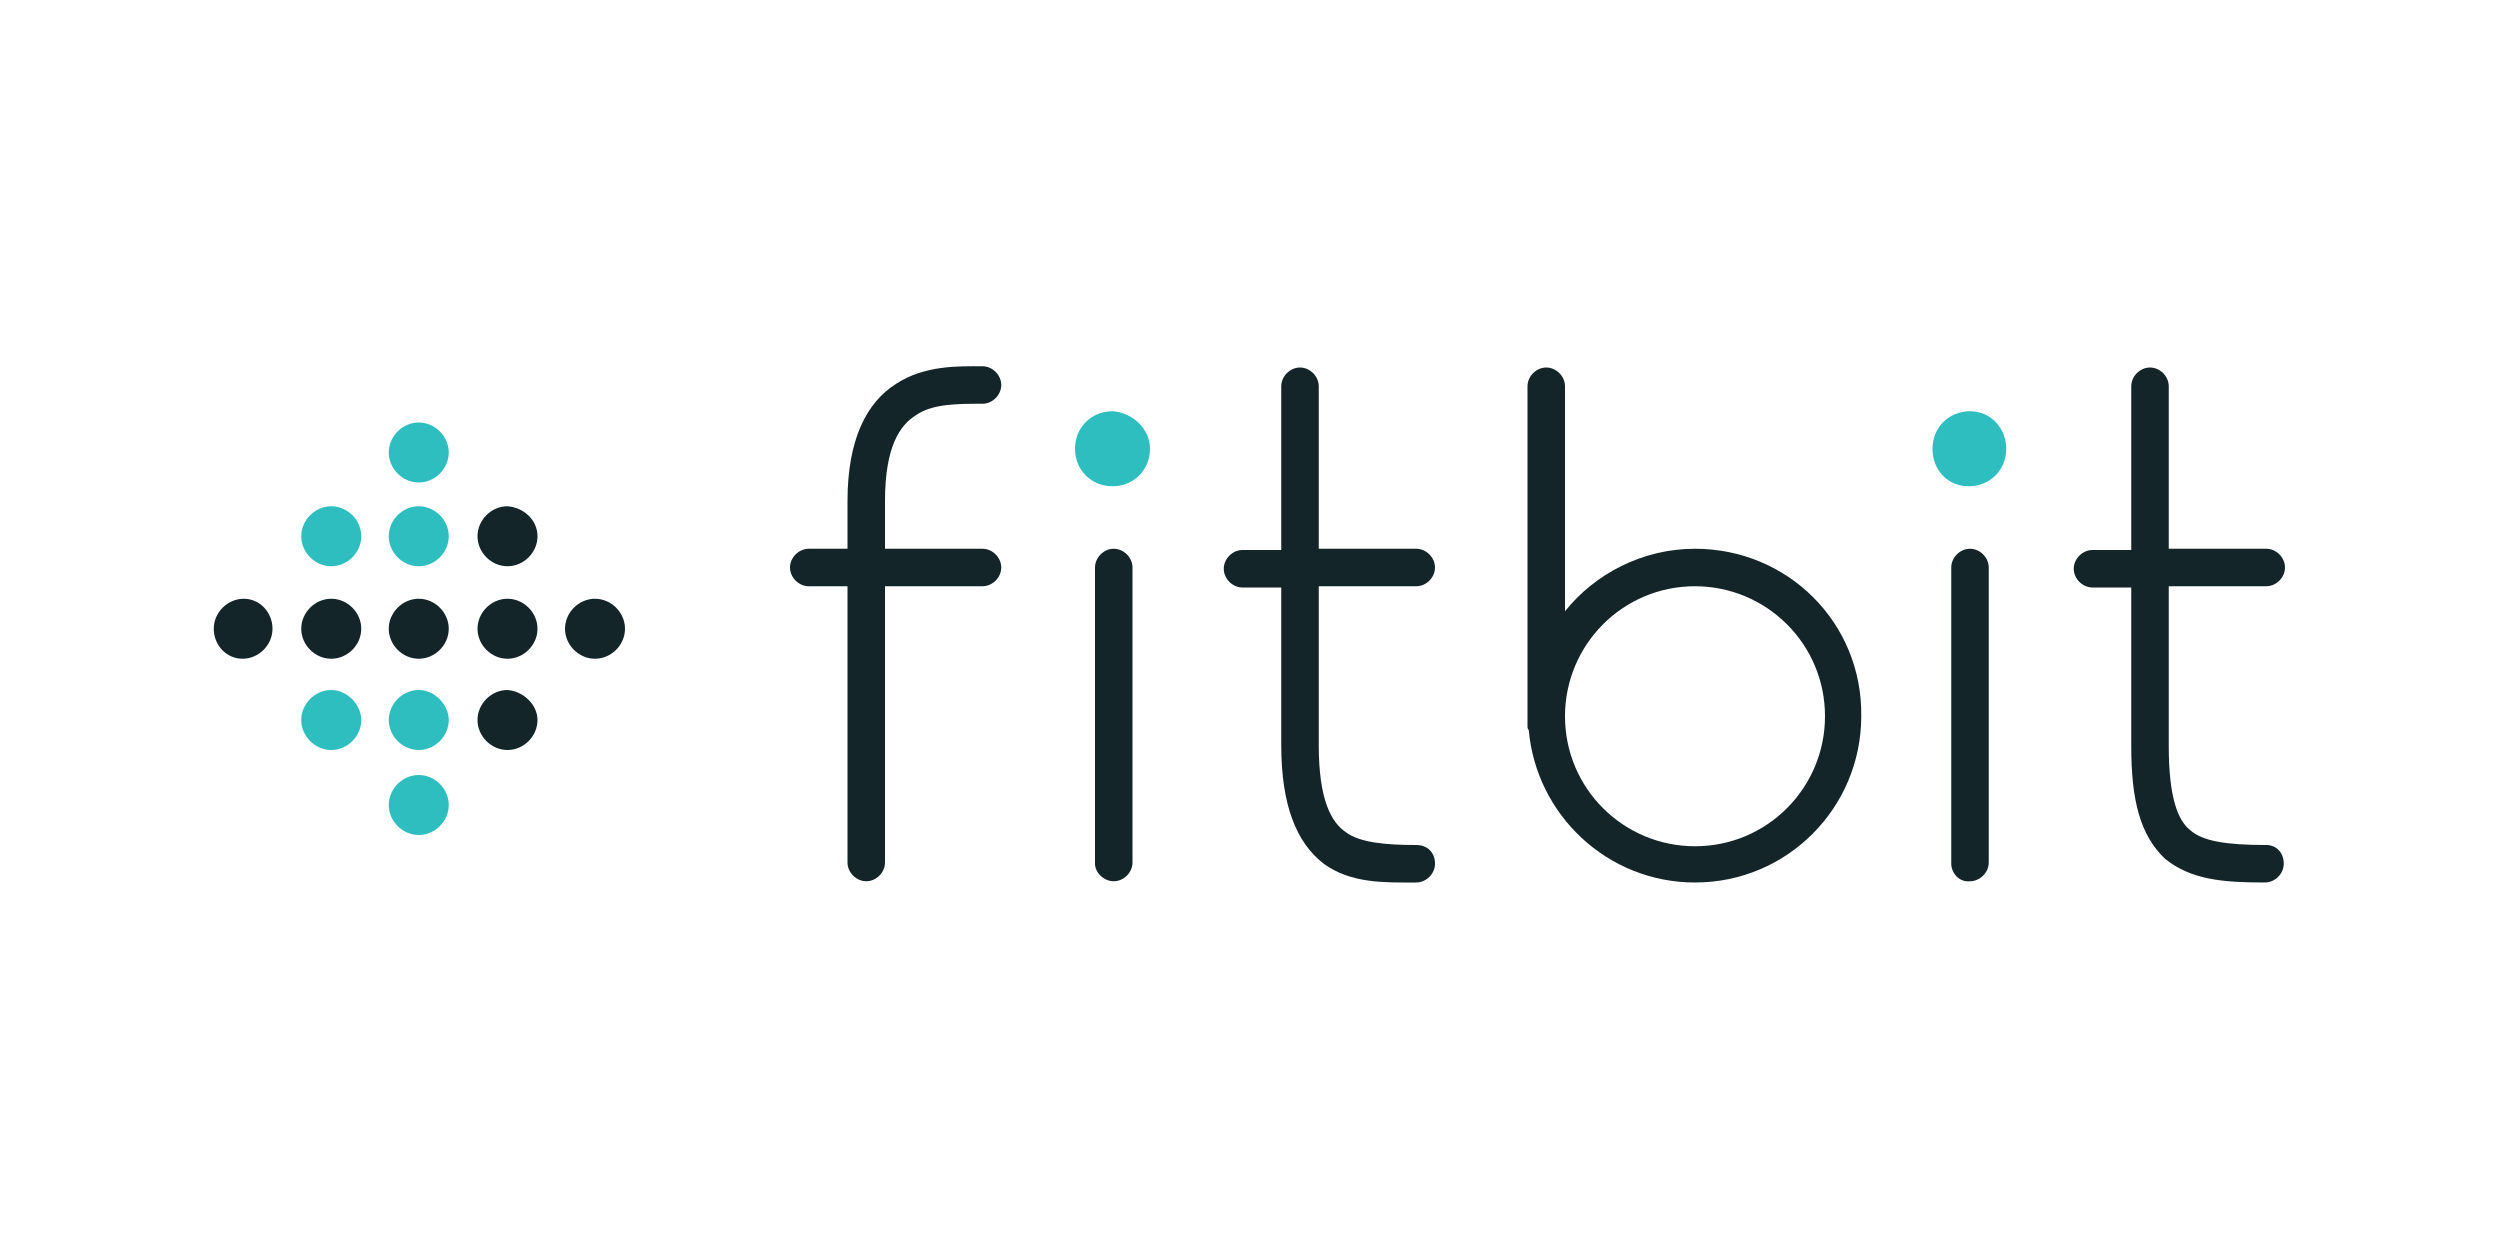 <?xml version="1.0" encoding="UTF-8"?> <svg xmlns="http://www.w3.org/2000/svg" xmlns:xlink="http://www.w3.org/1999/xlink" version="1.1" id="Layer_1" x="0px" y="0px" viewBox="0 0 200 100" style="enable-background:new 0 0 200 100;" xml:space="preserve"> <style type="text/css"> .st0{fill:#142529;} .st1{fill:#2EBEC0;} </style> <g> <path class="st0" d="M78.6,43.9h-7.8v-3.8c0-4.4,1.2-6.1,2.5-6.9c1.3-0.9,3.3-0.9,5.3-0.9c0.8,0,1.5-0.7,1.5-1.5 c0-0.8-0.7-1.5-1.5-1.5c-1.9,0-4.6-0.1-6.9,1.4c-2.4,1.5-3.9,4.5-3.9,9.4v3.8h-3.1c-0.8,0-1.5,0.7-1.5,1.5c0,0.8,0.7,1.5,1.5,1.5 h3.1v22.1c0,0.8,0.7,1.5,1.5,1.5s1.5-0.7,1.5-1.5c0-14.2,0-15.1,0-22.1h7.8c0.8,0,1.5-0.7,1.5-1.5S79.4,43.9,78.6,43.9"></path> <path class="st0" d="M113.3,67.6L113.3,67.6c-2.5,0-4.5-0.2-5.6-1c-1.2-0.8-2.2-2.6-2.2-7V46.9h7.8c0.8,0,1.5-0.7,1.5-1.5 s-0.7-1.5-1.5-1.5h-7.8v-13c0-0.8-0.7-1.5-1.5-1.5s-1.5,0.7-1.5,1.5V44h-3.1c-0.8,0-1.5,0.7-1.5,1.5c0,0.8,0.7,1.5,1.5,1.5h3.1 v12.6c0,4.8,1.2,7.8,3.4,9.5c2.2,1.6,4.9,1.5,7.4,1.5c0.8,0,1.5-0.7,1.5-1.5C114.8,68.2,114.2,67.6,113.3,67.6"></path> <path class="st0" d="M181.3,67.6L181.3,67.6c-3.2,0-5.1-0.3-6.1-1.2c-1-0.8-1.7-2.7-1.7-6.7V46.9h7.8c0.8,0,1.5-0.7,1.5-1.5 s-0.7-1.5-1.5-1.5h-7.8v-13c0-0.8-0.7-1.5-1.5-1.5c-0.8,0-1.5,0.7-1.5,1.5V44h-3.1c-0.8,0-1.5,0.7-1.5,1.5c0,0.8,0.7,1.5,1.5,1.5 h3.1v12.7c0,4.3,0.7,7.1,2.7,9c2.1,1.7,4.7,1.9,8,1.9c0.8,0,1.5-0.7,1.5-1.5C182.7,68.2,182.1,67.6,181.3,67.6"></path> <path class="st0" d="M87.6,69.1V45.4c0-0.8,0.7-1.5,1.5-1.5s1.5,0.7,1.5,1.5v23.6c0,0.8-0.7,1.5-1.5,1.5S87.6,69.8,87.6,69.1"></path> <path class="st0" d="M156.1,69.1V45.4c0-0.8,0.7-1.5,1.5-1.5s1.5,0.7,1.5,1.5v23.6c0,0.8-0.7,1.5-1.5,1.5 C156.7,70.6,156.1,69.8,156.1,69.1"></path> <path class="st0" d="M135.6,67.7c-5.7,0-10.4-4.6-10.4-10.4c0-5.7,4.6-10.4,10.4-10.4c5.7,0,10.4,4.6,10.4,10.4 C146,63,141.4,67.7,135.6,67.7 M135.6,43.9c-4.2,0-8,2-10.4,5V30.9c0-0.8-0.7-1.5-1.5-1.5c-0.8,0-1.5,0.7-1.5,1.5v27.2 c0,0.1,0,0.2,0.1,0.3c0.6,6.8,6.3,12.2,13.3,12.2c7.4,0,13.3-6,13.3-13.3C149,49.8,143,43.9,135.6,43.9"></path> <path class="st0" d="M35.9,50.3c0,1.3-1.1,2.4-2.4,2.4c-1.3,0-2.4-1.1-2.4-2.4s1.1-2.4,2.4-2.4C34.8,47.9,35.9,49,35.9,50.3z"></path> <path class="st0" d="M43,50.3c0,1.3-1.1,2.4-2.4,2.4s-2.4-1.1-2.4-2.4s1.1-2.4,2.4-2.4S43,49,43,50.3z"></path> <path class="st0" d="M50,50.3c0,1.3-1.1,2.4-2.4,2.4s-2.4-1.1-2.4-2.4s1.1-2.4,2.4-2.4C48.9,47.9,50,49,50,50.3z"></path> <path class="st0" d="M28.9,50.3c0,1.3-1.1,2.4-2.4,2.4c-1.3,0-2.4-1.1-2.4-2.4c0-1.3,1.1-2.4,2.4-2.4C27.8,47.9,28.9,49,28.9,50.3z "></path> <path class="st1" d="M35.9,64.4c0,1.3-1.1,2.4-2.4,2.4c-1.3,0-2.4-1.1-2.4-2.4c0-1.3,1.1-2.4,2.4-2.4C34.8,62,35.9,63.1,35.9,64.4z "></path> <path class="st1" d="M35.9,36.2c0,1.3-1.1,2.4-2.4,2.4c-1.3,0-2.4-1.1-2.4-2.4s1.1-2.4,2.4-2.4C34.8,33.8,35.9,34.9,35.9,36.2z"></path> <path class="st1" d="M35.9,57.6c0,1.3-1.1,2.4-2.4,2.4c-1.3,0-2.4-1.1-2.4-2.4c0-1.3,1.1-2.4,2.4-2.4 C34.8,55.2,35.9,56.4,35.9,57.6z"></path> <path class="st0" d="M43,57.6c0,1.3-1.1,2.4-2.4,2.4s-2.4-1.1-2.4-2.4c0-1.3,1.1-2.4,2.4-2.4C41.9,55.3,43,56.4,43,57.6z"></path> <path class="st1" d="M28.9,57.6c0,1.3-1.1,2.4-2.4,2.4c-1.3,0-2.4-1.1-2.4-2.4c0-1.3,1.1-2.4,2.4-2.4 C27.8,55.2,28.9,56.4,28.9,57.6z"></path> <path class="st1" d="M35.9,42.9c0,1.3-1.1,2.4-2.4,2.4c-1.3,0-2.4-1.1-2.4-2.4c0-1.3,1.1-2.4,2.4-2.4 C34.8,40.5,35.9,41.6,35.9,42.9z"></path> <path class="st0" d="M43,42.9c0,1.3-1.1,2.4-2.4,2.4s-2.4-1.1-2.4-2.4c0-1.3,1.1-2.4,2.4-2.4C41.9,40.6,43,41.6,43,42.9z"></path> <path class="st1" d="M28.9,42.9c0,1.3-1.1,2.4-2.4,2.4c-1.3,0-2.4-1.1-2.4-2.4c0-1.3,1.1-2.4,2.4-2.4 C27.8,40.5,28.9,41.6,28.9,42.9z"></path> <path class="st0" d="M21.8,50.3c0,1.3-1.1,2.4-2.4,2.4c-1.3,0-2.3-1.1-2.3-2.4c0-1.3,1.1-2.4,2.4-2.4C20.8,47.9,21.8,49,21.8,50.3z "></path> <path class="st1" d="M92,35.9c0,1.7-1.3,3-3,3s-3-1.3-3-3c0-1.7,1.3-3,3-3C90.6,33,92,34.3,92,35.9z"></path> <path class="st1" d="M160.5,35.9c0,1.7-1.3,3-3,3c-1.7,0-2.9-1.3-2.9-3c0-1.7,1.3-3,3-3C159.3,32.9,160.5,34.3,160.5,35.9z"></path> </g> </svg> 